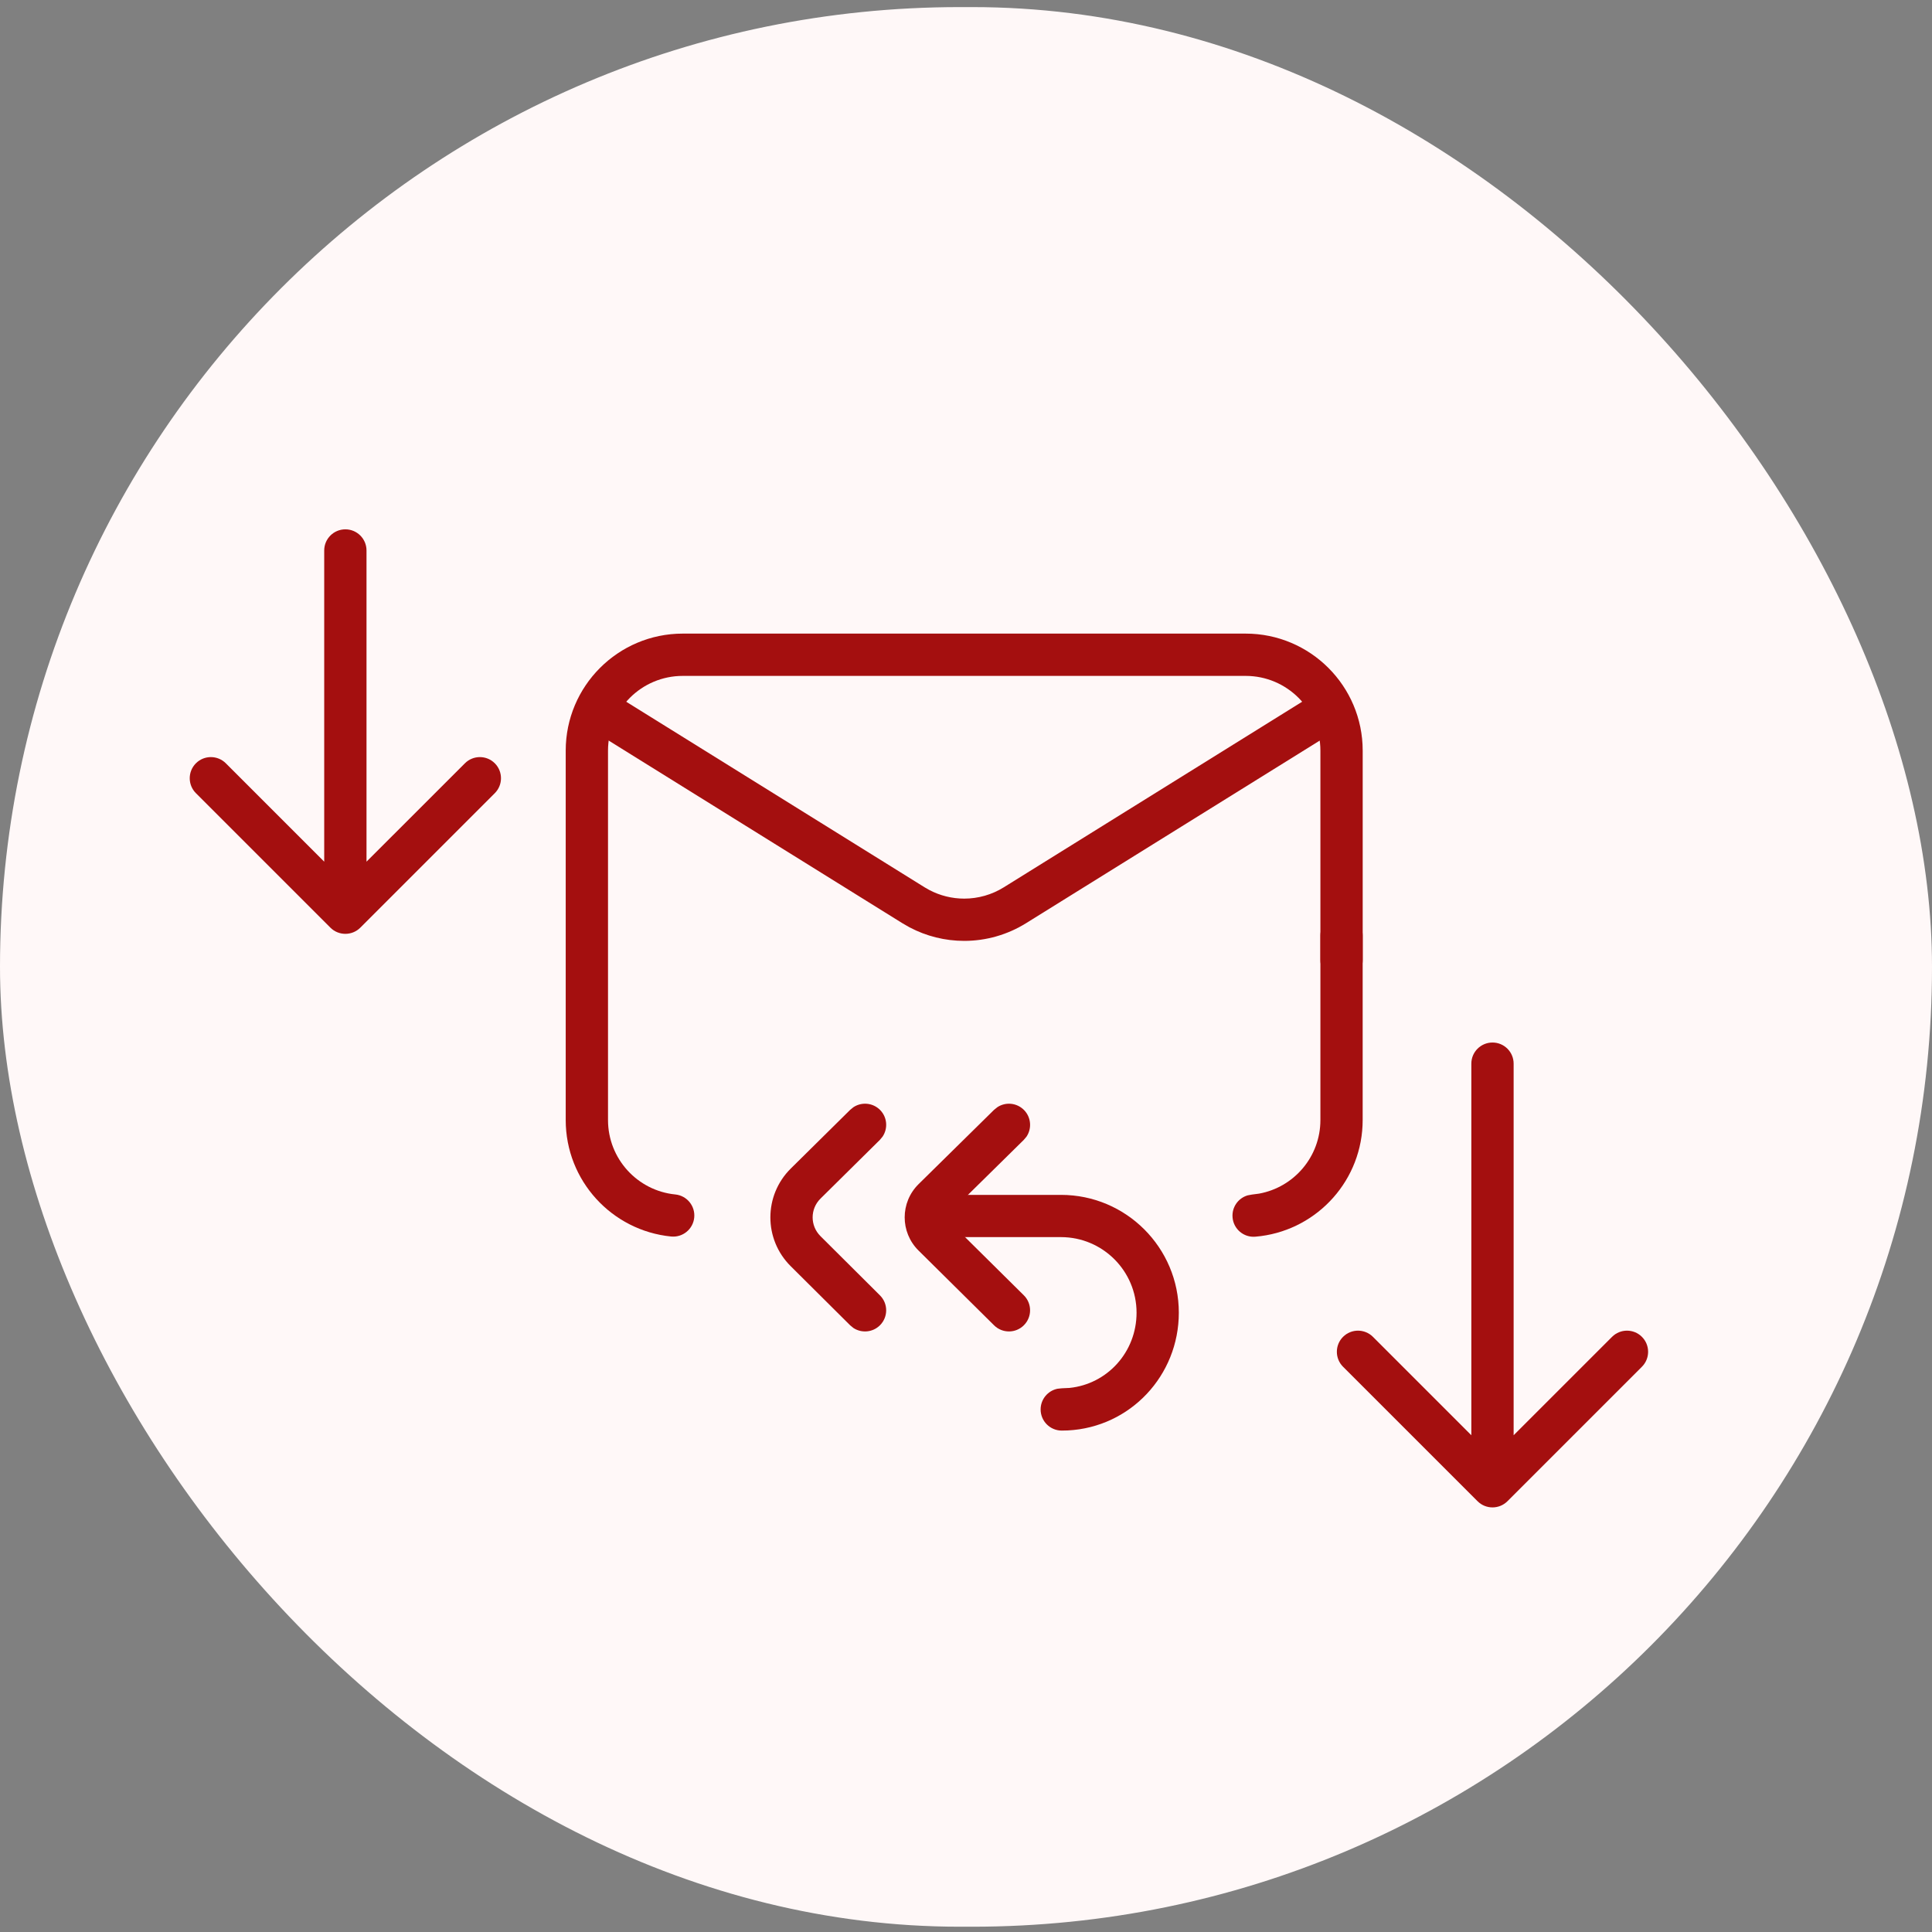 <svg xmlns="http://www.w3.org/2000/svg" width="64" height="64" viewBox="0 0 64 64" fill="none"><rect x="0" y="0" width="64" height="64" fill="#808080" stroke="none"/><rect y="0.235" width="64" height="63.59" rx="31.795" fill="#FFF8F8"></rect><path d="M18.74 24.867V37.102C18.74 39.114 20.271 40.766 22.231 40.961C22.616 40.999 22.959 40.718 22.997 40.334C23.035 39.949 22.755 39.607 22.37 39.568C21.119 39.444 20.141 38.387 20.141 37.102V24.867C20.141 23.499 21.25 22.39 22.618 22.39H41.263C42.631 22.39 43.74 23.499 43.74 24.867V31.806C43.74 32.192 44.054 32.506 44.44 32.506C44.827 32.506 45.141 32.192 45.141 31.806V24.867C45.141 22.726 43.404 20.989 41.263 20.989H22.618C20.477 20.989 18.74 22.726 18.74 24.867Z" fill="#A40F0F"></path><path d="M32.93 43.903C33.205 44.175 33.648 44.173 33.92 43.898C34.192 43.623 34.19 43.181 33.916 42.909L31.412 40.43C31.354 40.373 31.355 40.28 31.413 40.223L33.914 37.76L34.005 37.652C34.186 37.382 34.159 37.012 33.922 36.771C33.684 36.53 33.316 36.497 33.043 36.674L32.931 36.763L30.43 39.225C29.816 39.83 29.815 40.819 30.427 41.425L32.93 43.903Z" fill="#A40F0F"></path><path d="M37.65 43.485C37.65 44.789 36.681 45.849 35.427 45.977L35.172 45.989L35.031 46.004C34.712 46.069 34.472 46.351 34.472 46.69C34.472 47.076 34.785 47.39 35.172 47.39L35.373 47.385C37.441 47.28 39.05 45.567 39.05 43.485C39.05 41.33 37.302 39.582 35.147 39.582H31.358C30.972 39.582 30.658 39.896 30.658 40.282C30.659 40.669 30.972 40.981 31.358 40.981H35.147C36.529 40.982 37.65 42.103 37.65 43.485Z" fill="#A40F0F"></path><path d="M43.74 30.991V37.103C43.74 38.32 42.862 39.333 41.705 39.541L41.469 39.572L41.33 39.598C41.017 39.689 40.802 39.99 40.83 40.327C40.861 40.713 41.199 40.999 41.584 40.967L41.77 40.947C43.672 40.698 45.14 39.072 45.14 37.103V30.991C45.14 30.605 44.826 30.292 44.44 30.292C44.053 30.292 43.74 30.605 43.74 30.991Z" fill="#A40F0F"></path><path d="M28.272 43.992C28.544 44.17 28.914 44.139 29.152 43.899C29.425 43.625 29.423 43.182 29.149 42.91L27.18 40.95C26.833 40.605 26.833 40.049 27.18 39.705L29.148 37.759L29.238 37.65C29.419 37.379 29.392 37.01 29.154 36.769C28.916 36.529 28.547 36.497 28.274 36.675L28.164 36.764L26.196 38.709C25.296 39.6 25.294 41.05 26.192 41.943L28.162 43.902L28.272 43.992Z" fill="#A40F0F"></path><path d="M31.941 31.168C32.664 31.168 33.374 30.965 33.988 30.583L44.281 24.183C44.609 23.979 44.71 23.547 44.506 23.219C44.302 22.891 43.869 22.79 43.541 22.994L33.249 29.395C32.856 29.639 32.403 29.768 31.941 29.768C31.536 29.768 31.138 29.669 30.782 29.481L30.632 29.395L20.182 22.896C19.853 22.692 19.421 22.792 19.217 23.12C19.013 23.448 19.114 23.88 19.442 24.084L29.893 30.583L30.128 30.718C30.685 31.013 31.307 31.168 31.941 31.168Z" fill="#A40F0F"></path><path d="M16.391 25.285C16.664 25.558 16.664 26.002 16.391 26.275L11.936 30.73C11.662 31.003 11.219 31.003 10.945 30.73L6.49 26.275C6.217 26.002 6.217 25.558 6.49 25.285C6.764 25.011 7.207 25.012 7.481 25.285L10.74 28.544V18.235C10.74 17.848 11.054 17.535 11.441 17.535C11.827 17.535 12.141 17.848 12.141 18.235V28.544L15.401 25.285C15.674 25.012 16.118 25.011 16.391 25.285Z" fill="#A40F0F"></path><path d="M54.391 44.285C54.664 44.558 54.664 45.002 54.391 45.275L49.936 49.73C49.662 50.003 49.219 50.003 48.946 49.73L44.49 45.275C44.217 45.002 44.217 44.558 44.49 44.285C44.764 44.011 45.207 44.012 45.481 44.285L48.74 47.544V35.235C48.74 34.848 49.054 34.535 49.441 34.535C49.827 34.535 50.141 34.848 50.141 35.235V47.544L53.401 44.285C53.674 44.012 54.118 44.011 54.391 44.285Z" fill="#A40F0F"></path></svg>